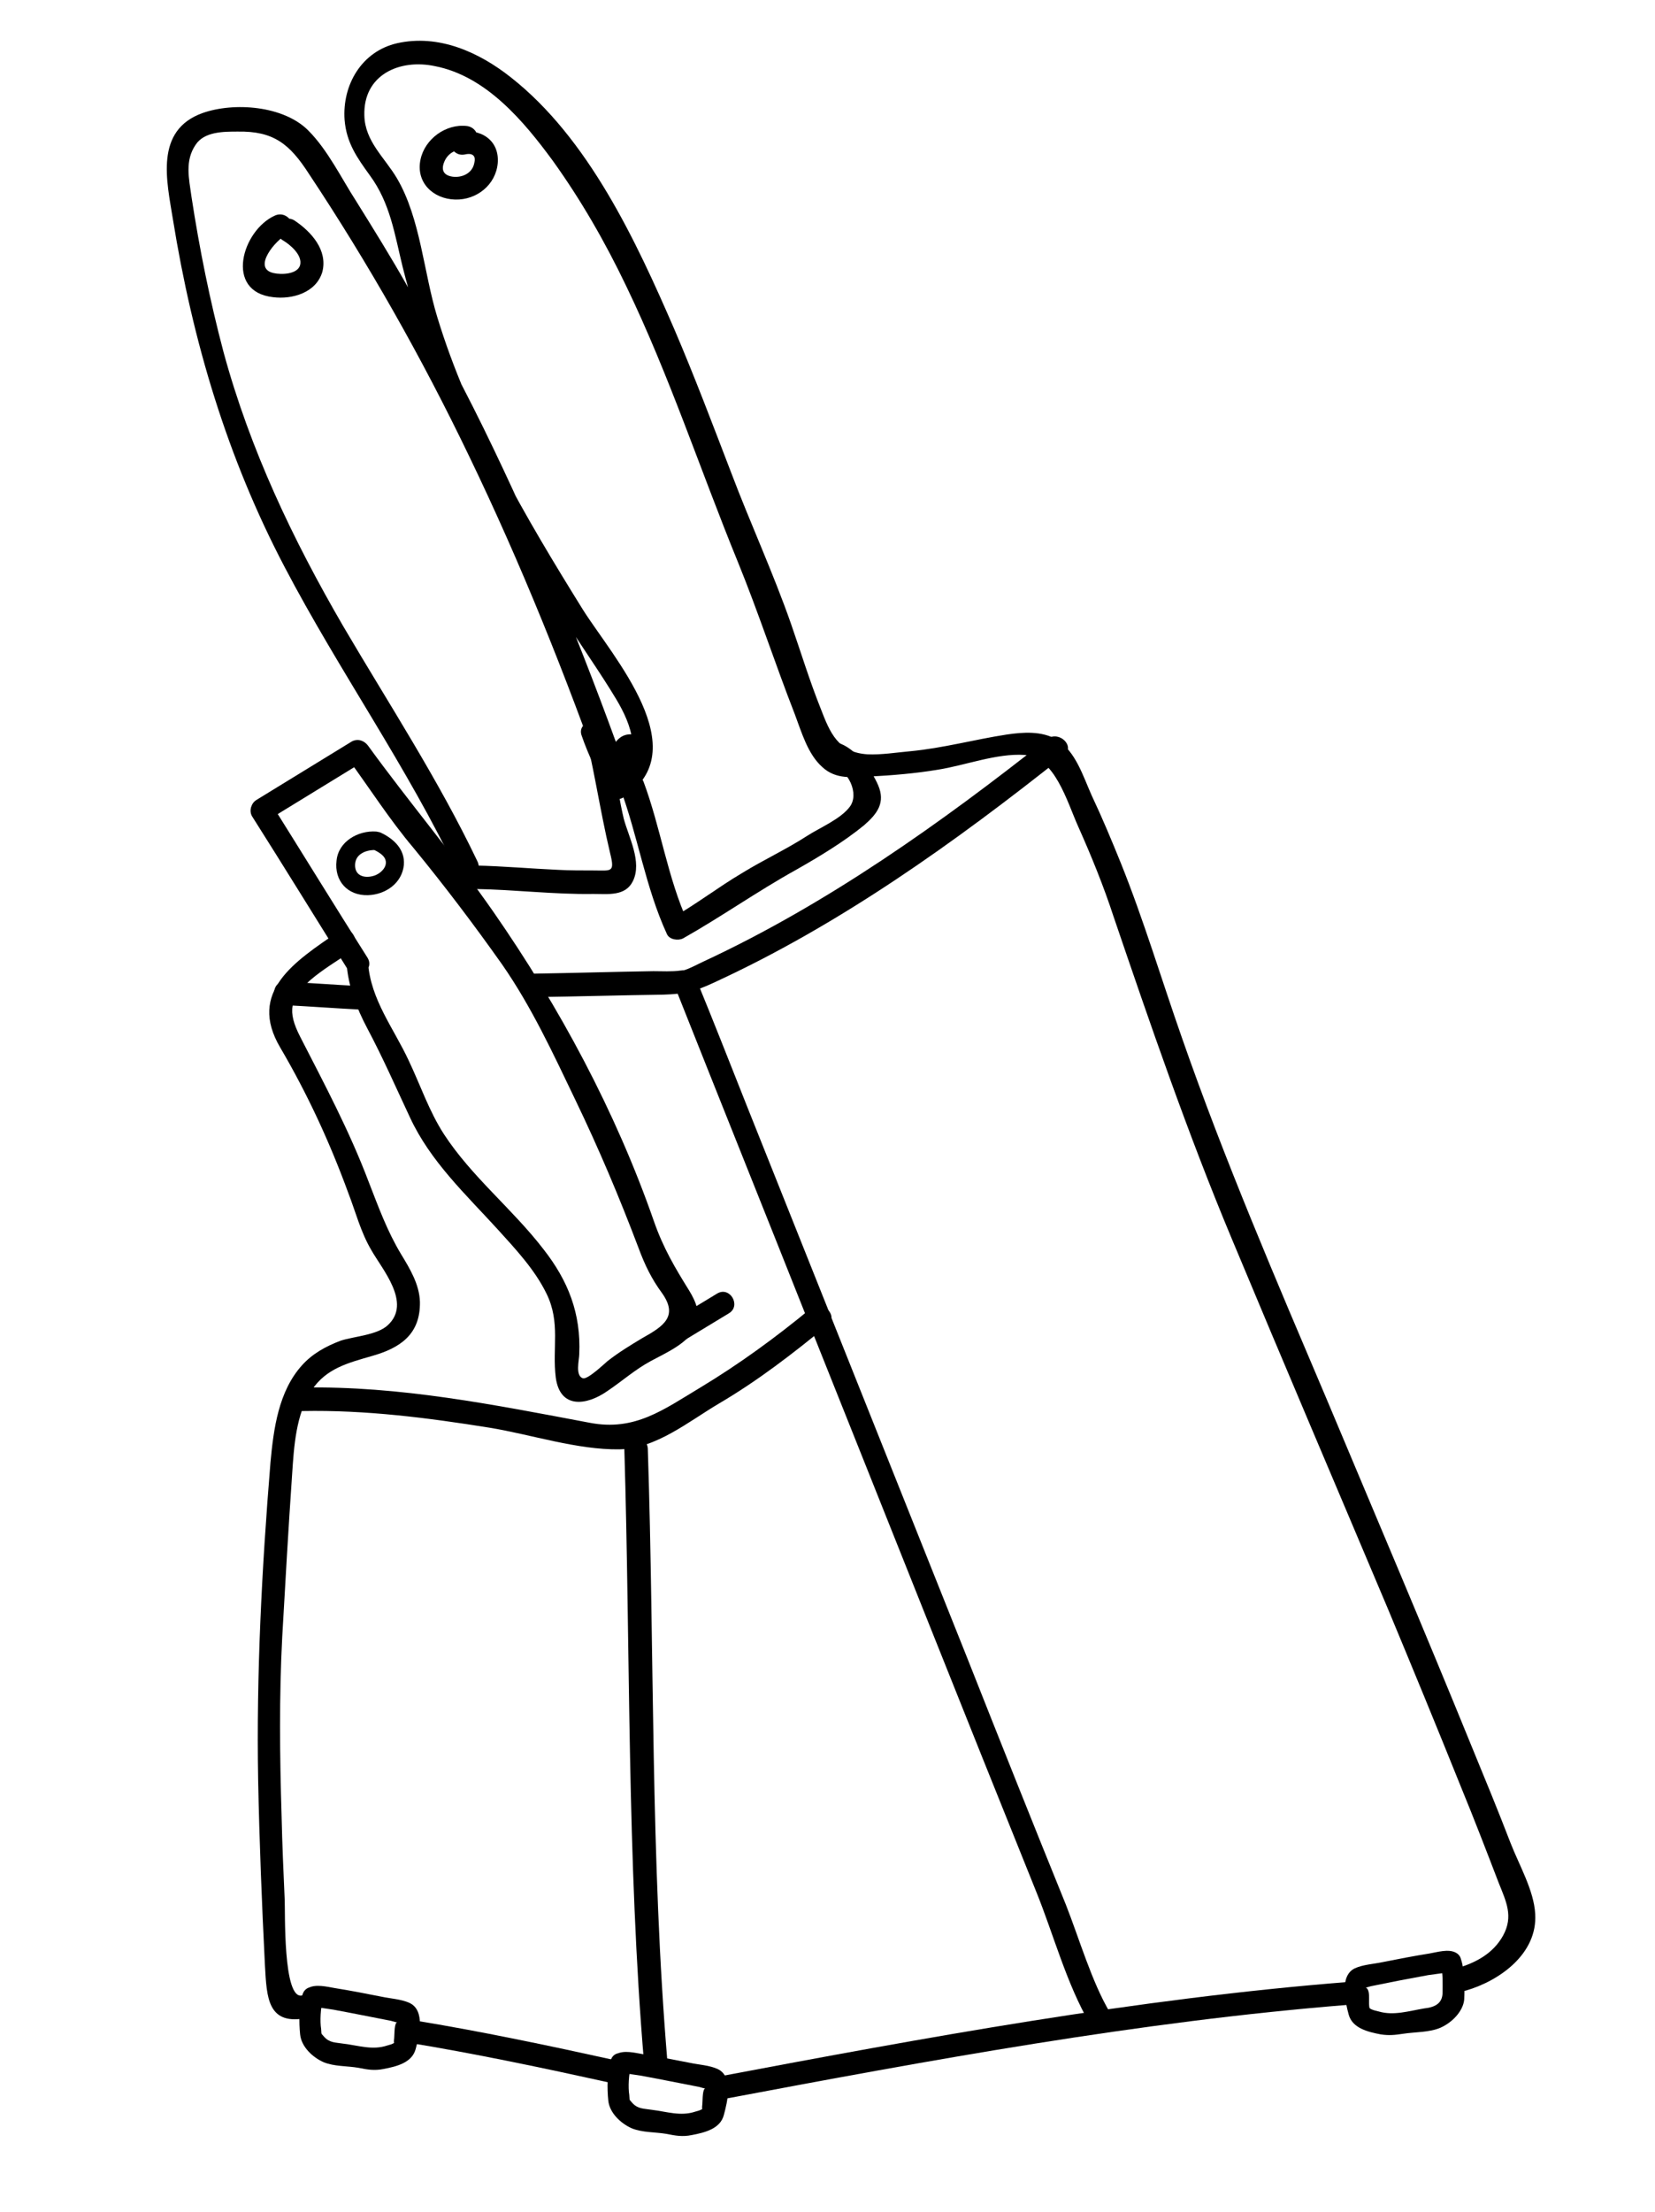 <?xml version="1.0" encoding="UTF-8"?> <!-- Generator: Adobe Illustrator 22.1.0, SVG Export Plug-In . SVG Version: 6.00 Build 0) --> <svg xmlns="http://www.w3.org/2000/svg" xmlns:xlink="http://www.w3.org/1999/xlink" version="1.1" id="Calque_1" x="0px" y="0px" viewBox="0 0 268 358" style="enable-background:new 0 0 268 358;" xml:space="preserve"> <style type="text/css"> .st0{fill:none;} </style> <g> <g> <path d="M218.5,320.8c-34.4,2.7-68.6,9-102.5,15.4c-2.4,0.4-1.4,4.1,1,3.6c33.5-6.3,67.5-12.6,101.5-15.3 C220.9,324.4,220.9,320.6,218.5,320.8L218.5,320.8z"></path> </g> </g> <g> <g> <path d="M54.8,150.8c-7,4.8-14.8,9.7-9.4,18.8c4.4,7.5,8,15.3,11,23.5c1.2,3.1,2,6.3,3.7,9.2c1.8,3.2,6.6,8.6,2.7,12.2 c-1.7,1.6-5.4,1.8-7.6,2.5c-2.4,0.9-4.6,2.1-6.3,4c-3.8,4.2-4.6,10.3-5.1,15.7c-1.4,17.1-2.3,34.3-2,51.4c0.2,10,0.6,20,1.1,30 c0.3,5.3,0.4,9.9,7,8.5c2.4-0.5,1.4-4.1-1-3.6c-3.1,0.7-2.7-13.7-2.8-15.5c-0.2-4.5-0.4-9-0.5-13.5c-0.3-9.7-0.4-19.4,0.1-29 c0.5-8.8,1-17.6,1.6-26.3c0.3-4.5,0.6-9.8,3.2-13.7c2.3-3.5,5.9-4.4,9.7-5.5c4.6-1.3,7.9-3.5,7.8-8.8c-0.1-2.8-1.6-5.3-3-7.6 c-2.3-3.8-3.7-7.7-5.3-11.8c-3.1-8.2-7.1-15.7-11.1-23.5c-2.1-4.1-1.7-6.2,1.7-9.2c2-1.7,4.2-3,6.4-4.5 C58.7,152.6,56.8,149.4,54.8,150.8L54.8,150.8z"></path> </g> </g> <g> <g> <path d="M237.4,322.2c5.5-1.6,11.6-6,11.2-12.4c-0.2-3.8-2.6-7.9-4-11.5c-2-5.2-4.1-10.3-6.2-15.4c-7.7-18.9-15.7-37.7-23.6-56.5 c-8.2-19.3-16.5-38.6-23.4-58.4c-3.3-9.4-6.2-19.1-9.9-28.3c-1.5-3.7-3-7.3-4.7-10.9c-1.4-3.1-2.6-7.2-5.7-9.1 c-2.4-1.4-5.4-1.2-8.1-0.8c-5.2,0.8-10.3,2.2-15.6,2.7c-2.2,0.2-4.7,0.6-6.9,0.5c-4.8-0.3-6.1-3.5-7.6-7.4 c-1.8-4.5-3.2-9.1-4.8-13.7c-2.9-8.3-6.6-16.3-9.7-24.5c-3-7.8-5.9-15.5-9.2-23.2C103,39,95.3,22.4,82.7,12.5 C77.5,8.4,71,5.5,64.3,7c-5.7,1.3-8.9,6.7-8.5,12.4c0.3,3.7,2,6.1,4.1,9c3.3,4.5,4,9.5,5.3,14.8c2.5,9.9,5.9,19.1,10.3,28.3 c4.7,9.7,10,19.2,15.7,28.4c2.8,4.5,5.9,8.8,8.6,13.3c2.4,4,4.6,9.6-0.3,12.7c0.9,0.9,1.7,1.7,2.6,2.6c-0.5,0-1-0.1-1.5-0.1 c-0.2-0.9-0.4-1.7-0.7-2.6c-0.1,0-0.2,0.1-0.4,0.1c0.9,0.5,1.9,1.1,2.8,1.6c-0.1-0.7,0.6-3.7,0.4-4c-0.9-1.3-2.9,2-3.6,2.7 c1,0.1,2,0.3,2.9,0.4c-1.4-2.8-2.8-5.5-3.8-8.4c-1.1,0.5-2.3,1-3.4,1.4c1.8,2.7,3.3,5.2,3.8,8.4c1.2-0.3,2.4-0.7,3.6-1 c-6.5-18.5-13.8-36.7-22.3-54.4c-4.3-9-9-17.8-14-26.4c-2.6-4.6-5.4-9.1-8.2-13.6c-2.4-3.7-4.6-8.3-7.8-11.5c-4-4-12-4.6-17.1-2.8 C25,21.1,27,29.3,28,35.5c3.2,19.8,8.8,38.6,18.1,56.3c8.8,16.8,19.9,32.4,28,49.5c1,2.2,4.3,0.3,3.2-1.9 C71,126.2,63,114,55.6,101.4C47.4,87.3,40.5,72.8,36.2,57C34,48.7,32.3,40.3,31,31.8c-0.4-2.9-1.1-5.8,0.7-8.4 c1.4-2.1,4.5-2.1,6.8-2.1c5.8-0.1,8.4,2,11.5,6.8c9.7,14.6,18.3,29.8,25.9,45.6c8.5,17.6,15.8,35.8,22.3,54.3c0.8,2.3,4,1.4,3.6-1 c-0.6-3.6-2.1-6.4-4.2-9.3c-1.1-1.7-4.2-0.7-3.4,1.4c1.1,3.2,2.6,6.2,4.2,9.3c0.5,1.1,2.2,1.2,2.9,0.4c1.9-2,7.1-8.3,1.7-9.8 c-4.3-1.2-5.2,5.7-4.9,8.5c0.1,1.4,1.5,2.3,2.8,1.6c0.8-0.4,1.3-0.7,1.7-1.5s0.3-2.1-0.7-2.6c-1.6-0.7-2.9-0.1-3.6,1.5 c-0.8,1.6,0.9,3.6,2.6,2.6c12-7.6-1.7-22.8-6.5-30.4c-9.2-14.8-18.5-30.6-23.6-47.4c-2.2-7.2-2.7-15.9-6.5-22.4 c-2-3.4-5.2-6-5.3-10.2c-0.2-6.6,5.7-9.2,11.4-8c8.3,1.6,14.4,8.9,19.1,15.3c4.6,6.4,8.5,13.2,11.9,20.3c7,14.5,12,29.8,18.1,44.7 c3.3,8.1,6,16.4,9.2,24.6c1.1,2.9,2.1,6.5,4.5,8.6c2.2,2,4.8,1.6,7.6,1.5c3.7-0.2,7.4-0.5,11-1.1c4.5-0.7,9.6-2.7,14.1-2.4 c4.9,0.3,6.9,7.6,8.7,11.6c2.1,4.7,4.1,9.6,5.7,14.5c6,17.6,12,35.1,19.2,52.3c8.3,19.9,16.8,39.8,25.2,59.7c4,9.6,8,19.3,11.9,29 c2.1,5.1,4.1,10.3,6.1,15.5c1.2,3,2.4,5.4,0.7,8.5c-1.6,2.9-4.4,4.4-7.5,5.3C234.1,319.2,235.1,322.8,237.4,322.2L237.4,322.2z"></path> </g> </g> <g> <g> <path d="M99.7,333.5c-10.9-2.4-21.8-4.7-32.8-6.5c-2.4-0.4-3.4,3.2-1,3.6c11,1.8,21.9,4.1,32.8,6.5C101,337.7,102,334,99.7,333.5 L99.7,333.5z"></path> </g> </g> <g> <g> <path d="M86.5,161.4c7-0.1,13.9-0.3,20.9-0.4c3.4-0.1,5.1-0.5,8.1-1.9c20.5-9.4,39.2-22.8,56.8-36.8c1.9-1.5-0.8-4.1-2.7-2.7 c-17.2,13.6-35.6,26.7-55.6,36c-1.1,0.5-2.3,1.2-3.4,1.5c0.1,0,0.4-0.1-0.4,0c-1.4,0.2-3,0.1-4.4,0.1c-6.4,0.1-12.9,0.3-19.3,0.4 C84.1,157.7,84.1,161.4,86.5,161.4L86.5,161.4z"></path> </g> </g> <g> <g> <path d="M109.2,159.5c7.5,18.9,15.1,37.8,22.6,56.7c12,30,23.9,60,36,90c2.8,6.9,4.9,14.9,8.7,21.4c1.2,2.1,4.5,0.2,3.2-1.9 c-2.9-4.9-4.9-11.8-7.1-17.4c-5.4-13.3-10.7-26.6-16-40c-11.9-29.8-23.8-59.6-35.7-89.4c-2.7-6.8-5.4-13.7-8.2-20.5 C111.9,156.3,108.3,157.3,109.2,159.5L109.2,159.5z"></path> </g> </g> <g> <g> <path d="M49,228.4c10.2-0.2,20.3,1.1,30.3,2.7c6.7,1.1,14.2,3.6,21,3.5c5.9-0.1,11.2-4.5,16.1-7.4c6.3-3.7,12-8.1,17.6-12.7 c1.9-1.5-0.8-4.2-2.7-2.7c-5.7,4.7-11.6,9-17.9,12.8c-6,3.6-10.6,7.1-17.9,5.7c-15.4-2.9-30.8-6-46.5-5.7 C46.6,224.7,46.6,228.4,49,228.4L49,228.4z"></path> </g> </g> <g> <g> <path d="M101.1,234.5c1,33.2,0.4,66.4,3.2,99.5c0.2,2.4,4,2.4,3.8,0c-2.8-33.1-2.1-66.3-3.2-99.5 C104.8,232.1,101,232.1,101.1,234.5L101.1,234.5z"></path> </g> </g> <g> <g> <path d="M56.1,155.8c0.3,3.9,1.6,7.3,3.4,10.7c2.5,4.7,4.6,9.5,6.9,14.4c3.3,7.1,9,12.4,14.2,18.1c2.9,3.2,6,6.5,7.9,10.4 c2.3,4.7,0.9,8.8,1.5,13.6c0.7,5.1,5,4.5,8.3,2.2c2.4-1.6,4.5-3.5,7.1-4.9c2.4-1.3,5.9-2.8,7.2-5.4c1-2.1,0.1-4.2-1-6 c-2.3-3.7-4.2-6.9-5.7-11.2c-6.2-17.8-15.3-34.7-26-50.1c-6.4-9.2-13.7-17.8-20.3-26.9c-0.6-0.8-1.6-1.2-2.6-0.7 c-5.2,3.2-10.3,6.3-15.5,9.5c-0.8,0.5-1.2,1.7-0.7,2.6c5.2,8.2,10.3,16.5,15.5,24.8c1.3,2,4.5,0.2,3.2-1.9 c-5.2-8.2-10.3-16.5-15.5-24.8c-0.2,0.9-0.4,1.7-0.7,2.6c5.2-3.2,10.3-6.3,15.5-9.5c-0.9-0.2-1.7-0.4-2.6-0.7 c3.6,4.9,6.9,10.1,10.8,14.7c5,6.1,9.7,12.3,14.3,18.8c4.8,6.9,8.3,14.5,11.9,22c3.8,7.9,7.1,15.7,10.2,23.9c1,2.7,2.1,5,3.8,7.3 c2.7,3.8,0.2,5.4-3.2,7.3c-2,1.2-3.8,2.3-5.6,3.7c-0.6,0.5-3.2,3-4,2.8c-1.3-0.4-0.6-3-0.6-3.9c0.3-6.6-1.8-11.9-5.8-17 c-5-6.5-11.6-11.7-16.1-18.6c-2.4-3.7-3.8-7.9-5.7-11.9c-2.4-5.2-6.2-9.9-6.6-15.9C59.7,153.4,55.9,153.3,56.1,155.8z"></path> </g> </g> <g> <g> <path d="M77,143.9c6.4,0.1,12.7,0.9,19.1,0.8c2.4,0,5.2,0.4,6.4-2.1c1.5-3.1-0.7-7.1-1.5-10.1c-1.3-5.6-1.8-11.4-3.2-17 c-0.6-2.3-4.2-1.3-3.6,1c1.9,7.1,2.9,14.5,4.6,21.6c0.8,3.2,0.2,2.8-2.7,2.8c-1.9,0-3.8,0-5.7-0.1c-4.5-0.2-8.9-0.6-13.4-0.7 C74.6,140.1,74.6,143.8,77,143.9L77,143.9z"></path> </g> </g> <g> <g> <path d="M100.4,127.5c2.9,7.8,4.1,16.1,7.6,23.7c0.4,0.9,1.8,1.1,2.6,0.7c6.2-3.5,12-7.6,18.3-11.1c3.7-2.1,7.7-4.5,11-7.2 c2.2-1.9,3.5-3.7,2.3-6.5c-1.1-2.6-3.8-6.1-6.6-6.9c-2.3-0.6-3.3,3-1,3.6c2.8,0.8,4.6,4.7,3,6.8c-1.5,2-4.9,3.4-6.9,4.7 c-3.4,2.2-7.1,3.9-10.5,6c-3.9,2.3-7.5,5.1-11.4,7.3c0.9,0.2,1.7,0.4,2.6,0.7c-3.3-7.2-4.4-15.3-7.2-22.8 C103.2,124.3,99.6,125.2,100.4,127.5L100.4,127.5z"></path> </g> </g> <g> <g> <path d="M46.2,162.7c3.9,0.2,7.9,0.5,11.8,0.7c2.4,0.1,2.4-3.6,0-3.8c-3.9-0.2-7.9-0.5-11.8-0.7C43.8,158.8,43.8,162.5,46.2,162.7 L46.2,162.7z"></path> </g> </g> <g> <line class="st0" x1="107.1" y1="217" x2="117" y2="211"></line> <g> <path d="M108.1,218.6c3.3-2,6.6-4,9.9-6c2.1-1.2,0.2-4.5-1.9-3.2c-3.3,2-6.6,4-9.9,6C104.1,216.6,106,219.9,108.1,218.6 L108.1,218.6z"></path> </g> </g> <g> <g> <path d="M44.5,34.9c-5.3,2.4-8.2,12.3-0.3,13.2c3.1,0.4,7-0.7,8-4.1c0.9-3.5-1.8-6.5-4.5-8.3c-2-1.3-3.9,2-1.9,3.2 c1.2,0.7,3.2,2.4,2.8,4c-0.4,1.5-3,1.6-4.3,1.3c-3.6-0.8,0.5-5.5,2.1-6.2C48.6,37.1,46.7,33.9,44.5,34.9L44.5,34.9z"></path> </g> </g> <g> <g> <path d="M75.6,20.4c-3.4-0.4-6.8,2.1-7.5,5.4c-0.8,3.7,2,6.4,5.6,6.5c3.5,0.1,6.6-2.4,6.9-5.9c0.3-3.8-2.9-5.7-6.3-5 c-2.4,0.5-1.4,4.1,1,3.6c1.3-0.3,1.8,0.3,1.5,1.4c-0.3,1.6-1.9,2.4-3.5,2.2c-1.4-0.2-1.9-1-1.4-2.3c0.6-1.6,2.1-2.3,3.8-2.1 C78,24.5,78,20.7,75.6,20.4L75.6,20.4z"></path> </g> </g> <g> <g> <path d="M49,322.8c-0.6,1.8-0.6,4.6-0.4,6.5c0.2,2,2,3.7,3.8,4.5c1.7,0.7,3.8,0.6,5.6,0.9c1.5,0.3,2.6,0.5,4.1,0.2 c2.1-0.4,4.6-1,5.2-3.2c0.6-2.2,1.6-6.3-1-7.5c-1.3-0.6-3.1-0.7-4.5-1c-2.5-0.5-5.1-1-7.6-1.4c-1.2-0.2-3.1-0.7-4.3,0 c-1.9,1.2-0.2,4.2,1.8,3c-0.7,0.4-0.3,0.1,0.3,0.2c0.7,0.1,1.4,0.2,2,0.3c1.6,0.3,3.2,0.6,4.7,0.9s3.1,0.6,4.6,0.9 c0.4,0.1,0.9,0.3,1.4,0.3c1.1,0-0.2-0.2-0.5,0c-0.4,0.4-0.3,2.3-0.4,2.8c-0.1,1,0.4,0.1,0.1,0.4c-0.3,0.3-0.9,0.4-1.2,0.5 c-2.4,0.8-4.6,0-7.1-0.3c-1.2-0.2-2.2-0.1-3.1-1.1c-0.6-0.7-0.4-0.3-0.5-1.3c-0.2-1.2-0.1-3.4,0.3-4.7 C53.1,321.6,49.7,320.7,49,322.8z"></path> </g> </g> <g> <g> <path d="M98.9,333.5c-0.6,1.8-0.6,4.6-0.4,6.5c0.2,2,2,3.7,3.8,4.5c1.7,0.7,3.8,0.6,5.6,0.9c1.5,0.3,2.6,0.5,4.1,0.2 c2.1-0.4,4.6-1,5.2-3.2c0.6-2.2,1.6-6.3-1-7.5c-1.3-0.6-3.1-0.7-4.5-1c-2.5-0.5-5.1-1-7.6-1.4c-1.2-0.2-3.1-0.7-4.3,0 c-1.9,1.2-0.2,4.2,1.8,3c-0.7,0.4-0.3,0.1,0.3,0.2c0.7,0.1,1.4,0.2,2,0.3c1.6,0.3,3.2,0.6,4.7,0.9s3.1,0.6,4.6,0.9 c0.4,0.1,0.9,0.3,1.4,0.3c1.1,0-0.2-0.2-0.5,0c-0.4,0.4-0.3,2.3-0.4,2.8c-0.1,1,0.4,0.1,0.1,0.4c-0.3,0.3-0.9,0.4-1.2,0.5 c-2.4,0.8-4.6,0-7.1-0.3c-1.2-0.2-2.2-0.1-3.1-1.1c-0.6-0.7-0.4-0.3-0.5-1.3c-0.2-1.2-0.1-3.4,0.3-4.7 C102.9,332.3,99.5,331.4,98.9,333.5z"></path> </g> </g> <g> <g> <path d="M233.3,318.1c0.4,1.3,0.3,3.1,0.3,4.4c0,1.7-1.1,2.4-3,2.6c-2.4,0.4-4.9,1.2-7.3,0.5c-0.4-0.1-0.9-0.2-1.3-0.4 c-0.6-0.4-0.3-0.3-0.2-0.1c-0.3-0.8,0.2-2.7-0.5-3.3c-0.2-0.2-1.5,0-0.6,0c0.4,0,0.9-0.2,1.3-0.3c1.5-0.3,3-0.6,4.5-0.9 c1.6-0.3,3.2-0.6,4.8-0.9c0.7-0.1,1.5-0.2,2.2-0.3c0.6-0.2,1.3,0.2,0.5-0.3c1.9,1.1,3.7-1.9,1.8-3c-1.2-0.7-3.1-0.1-4.3,0.1 c-2.5,0.4-5.1,0.9-7.6,1.4c-1.4,0.3-3.2,0.4-4.5,1c-2.5,1.2-1.6,5.3-1,7.5s3.1,2.8,5.2,3.2c1.3,0.2,2.3,0.1,3.6-0.1 c1.9-0.3,4.3-0.2,6.1-1c1.8-0.8,3.6-2.6,3.8-4.5c0.1-1.9,0.1-4.7-0.5-6.5C235.9,315,232.6,315.9,233.3,318.1z"></path> </g> </g> <g> <g> <path d="M60.9,134.6c-2.9-0.2-6.1,1.6-6.4,4.7c-0.4,3.3,1.8,5.7,5.1,5.6c2.8-0.1,5.5-1.9,5.8-4.9c0.2-2.5-1.6-4.2-3.7-5.2 c-1.7-0.8-3.2,1.7-1.5,2.6c0.7,0.3,1.7,0.8,2.1,1.5c0.7,1.3-0.7,2.6-1.9,2.9c-1.5,0.4-3-0.1-2.9-1.9c0.1-1.8,2-2.4,3.5-2.3 C62.9,137.8,62.9,134.8,60.9,134.6z"></path> </g> </g> </svg> 